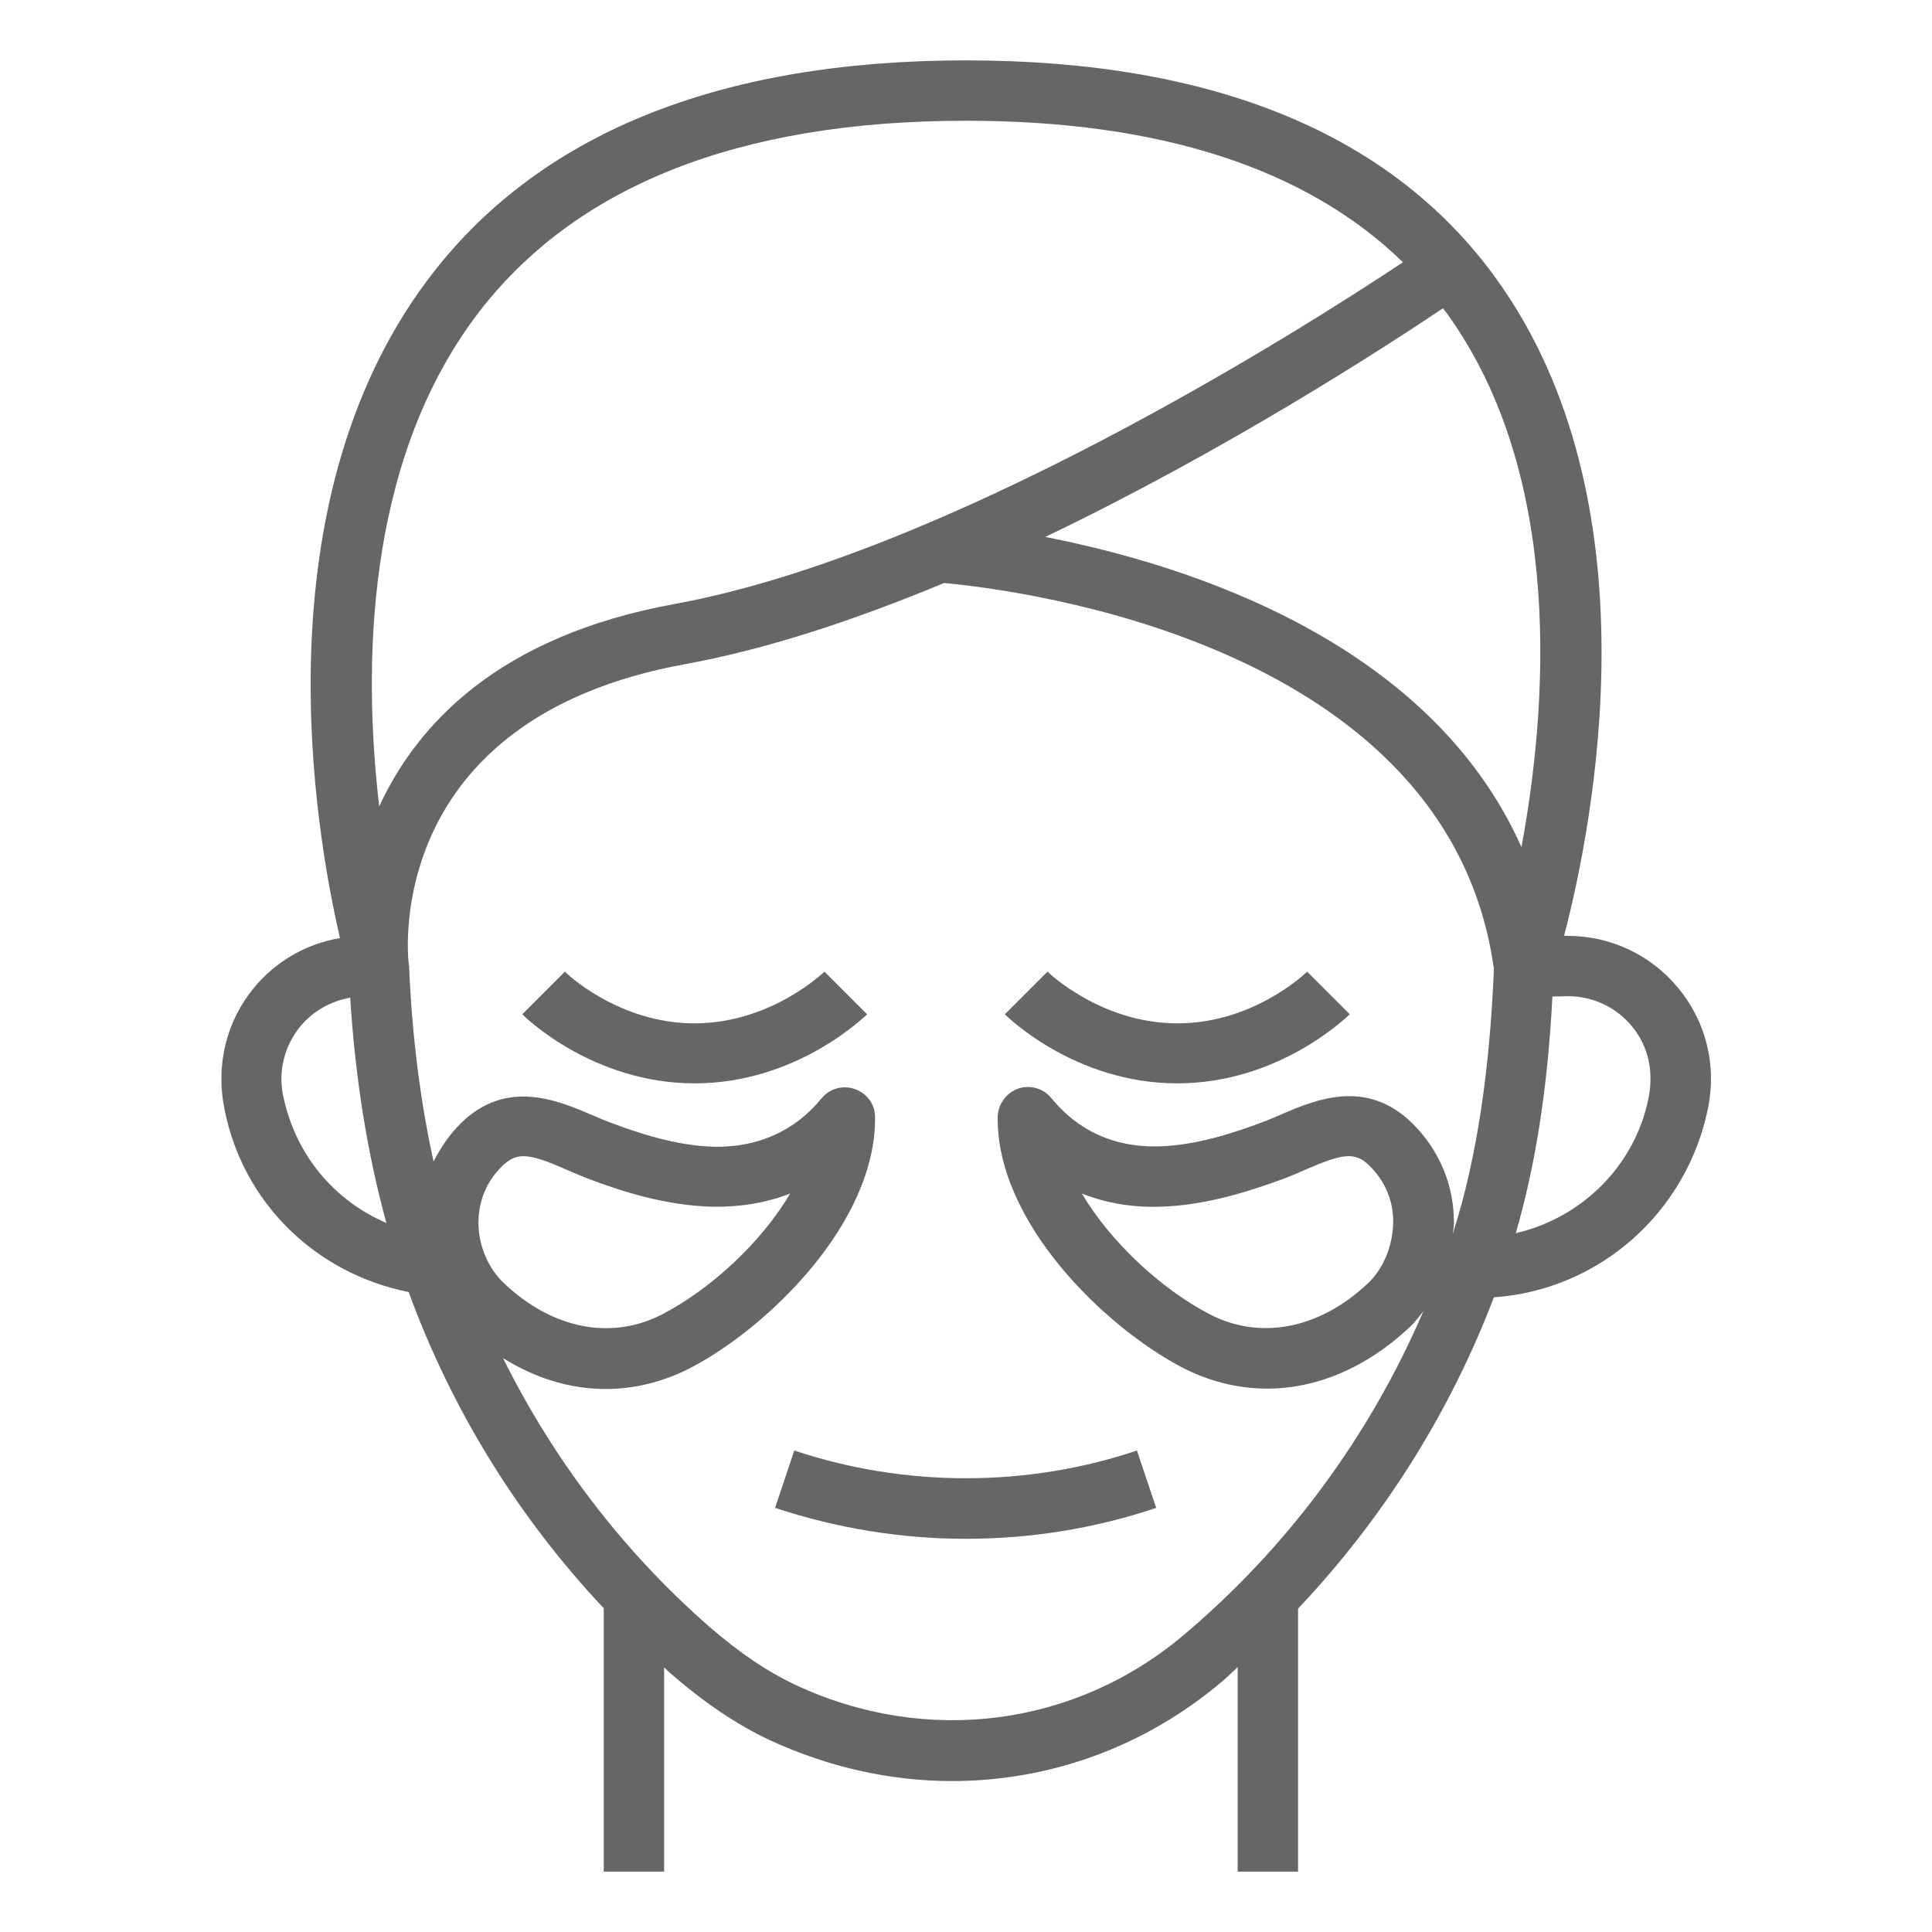 <?xml version="1.0" encoding="utf-8"?>
<!-- Generator: Adobe Illustrator 25.2.1, SVG Export Plug-In . SVG Version: 6.00 Build 0)  -->
<svg version="1.1" id="Layer_1_1_" xmlns="http://www.w3.org/2000/svg" xmlns:xlink="http://www.w3.org/1999/xlink" x="0px" y="0px"
	 viewBox="0 0 512 512" style="enable-background:new 0 0 512 512;" xml:space="preserve">
<style type="text/css">
	.st0{fill:#666666;}
</style>
<path class="st0" d="M108.3,342.4c11.4,31.2,29,59.7,51.7,83.8V496h16v-54.1c0.5,0.4,1,0.9,1.5,1.4c9.1,7.9,17.8,13.8,26.6,17.9
	c15.6,7.2,32,10.8,48.2,10.8c25.8,0,51.1-9,71.7-26.5c1.4-1.2,2.7-2.5,4-3.7V496h16v-69.7c22.5-23.8,40.2-51.8,51.9-82.5
	c27.7-1.9,51.2-22.3,56.8-50.4c2.2-11.2-0.6-22.7-7.9-31.5c-7.2-8.8-17.9-13.9-29.5-13.9c0,0,0,0,0,0l-0.8,0
	c7.8-29.9,24.7-115.2-18.1-174.3C368.7,35.4,321.4,16,256,16c-65.8,0-113.8,19.6-142.7,58.2c-44.6,59.6-29.9,145.6-23.2,174.4
	c-8.9,1.5-17,6.1-22.9,13.3c-7.2,8.8-10.1,20.3-7.7,32.1C64.4,318.8,83.7,337.5,108.3,342.4L108.3,342.4z M385.3,326
	c-0.1,0.3-0.2,0.6-0.3,1c0.1-0.9,0.3-1.8,0.3-2.7c0.1-10.1-3.8-19.5-11.1-26.7c-12.2-11.9-25.7-6.1-34.6-2.3c-1.6,0.7-3.2,1.4-4.8,2
	c-7.7,2.9-17.9,6.3-27.9,6.5c-11.5,0.3-21.2-4.1-28.3-12.8c-2.1-2.6-5.7-3.6-8.8-2.5s-5.3,4.1-5.4,7.4
	c-0.4,27.9,28.2,55.6,48.7,66.4c7.3,3.8,15,5.7,22.7,5.7c13.2,0,26.4-5.6,37.8-16.3c1.3-1.2,2.4-2.7,3.6-4.2
	c-14.2,33-35.8,62.4-63.4,85.7c-28.8,24.4-68.2,29.5-102.8,13.4c-7.5-3.5-14.9-8.5-22.9-15.4c-22.9-20-41.4-44.3-54.8-71.3
	c8.6,5.4,17.9,8.2,27.2,8.2c7.7,0,15.4-1.9,22.7-5.7c20.4-10.7,49-38.4,48.7-66.4c0-3.4-2.2-6.3-5.4-7.4c-3.2-1.1-6.7-0.1-8.8,2.5
	c-7.1,8.7-17,13-28.3,12.8c-10-0.2-20.2-3.6-27.9-6.5c-1.6-0.6-3.2-1.3-4.8-2c-9-3.8-22.5-9.6-34.6,2.3c-3,3-5.3,6.4-7.2,10.1
	c-3.5-15.9-5.7-33-6.5-52h-0.1c0-0.2,0.1-0.4,0-0.6c-0.3-2.6-6.4-64.7,73.3-79.2c22-4,45.5-11.9,68.6-21.5
	c20.4,1.9,133.8,16.1,145.7,102.3C394.8,283.8,391.3,307.1,385.3,326L385.3,326z M369.2,324.1c-0.1,6-2.6,12.2-6.7,16
	c-12.8,12.1-28.6,15.2-42.1,8.1c-12.8-6.7-26.1-19.1-33.7-31.9c6.3,2.5,13.2,3.7,20.5,3.5c12.4-0.3,24.2-4.2,33.2-7.5
	c1.8-0.7,3.7-1.5,5.5-2.3c9.9-4.3,13.2-4.9,17.1-1C368.2,314.2,369.3,320,369.2,324.1z M126.8,324.1c0-4,1-9.9,6.3-15.1
	c1.8-1.7,3.4-2.6,5.6-2.6c2.6,0,6.1,1.2,11.5,3.6c1.8,0.8,3.7,1.6,5.5,2.3c8.9,3.4,20.7,7.2,33.2,7.5c7.2,0.1,14.1-1,20.5-3.5
	c-7.6,12.9-20.9,25.2-33.7,31.9c-13.5,7.1-29.2,4.1-42.1-8.1C129.4,336.2,126.8,330.1,126.8,324.1z M415.5,264c6.6,0,12.8,2.9,17,8
	c4.2,5.1,5.8,11.7,4.4,18.9c-3.6,18.1-17.8,31.9-35.2,35.9c5.2-17.8,8.5-38.8,9.7-62.7L415.5,264z M383.4,83
	c31.5,43.5,26.5,105.4,19.8,141.5C379,170.1,315,149.7,277,142.3c48-23,89.9-50.2,105.4-60.6C382.8,82.2,383.1,82.6,383.4,83z
	 M126.1,83.8C151.9,49.4,195.6,32,256,32c51.4,0,90.2,12.6,115.8,37.5c-27.1,18-120.7,77.4-193.2,90.6
	c-46.5,8.5-68.1,31.9-78.1,53.6C96.2,177.2,96.7,123.1,126.1,83.8L126.1,83.8z M79.6,272c3.4-4.1,8.1-6.7,13.2-7.6
	c1.4,21.8,4.6,41.5,9.6,59.7C88.6,318.2,78.2,306,75,290.2C73.7,283.8,75.4,277.1,79.6,272z"/>
<path class="st0" d="M312,271.2c-20.2,0-34.2-13.5-34.4-13.7l-11.3,11.3c0.8,0.8,18.7,18.3,45.7,18.3s44.9-17.6,45.7-18.3
	l-11.3-11.3C346.2,257.7,332.4,271.2,312,271.2z"/>
<path class="st0" d="M184,271.2c-20.2,0-34.2-13.5-34.3-13.7l-11.3,11.3c0.8,0.8,18.7,18.3,45.7,18.3s44.9-17.6,45.7-18.3
	l-11.3-11.3C218.2,257.7,204.4,271.2,184,271.2z"/>
<path class="st0" d="M210.5,384.4l-5.1,15.2c16.3,5.4,33.4,8.2,50.5,8.2s34.2-2.7,50.5-8.2l-5.1-15.2
	C272.2,394.2,239.8,394.2,210.5,384.4L210.5,384.4z"/>
</svg>
